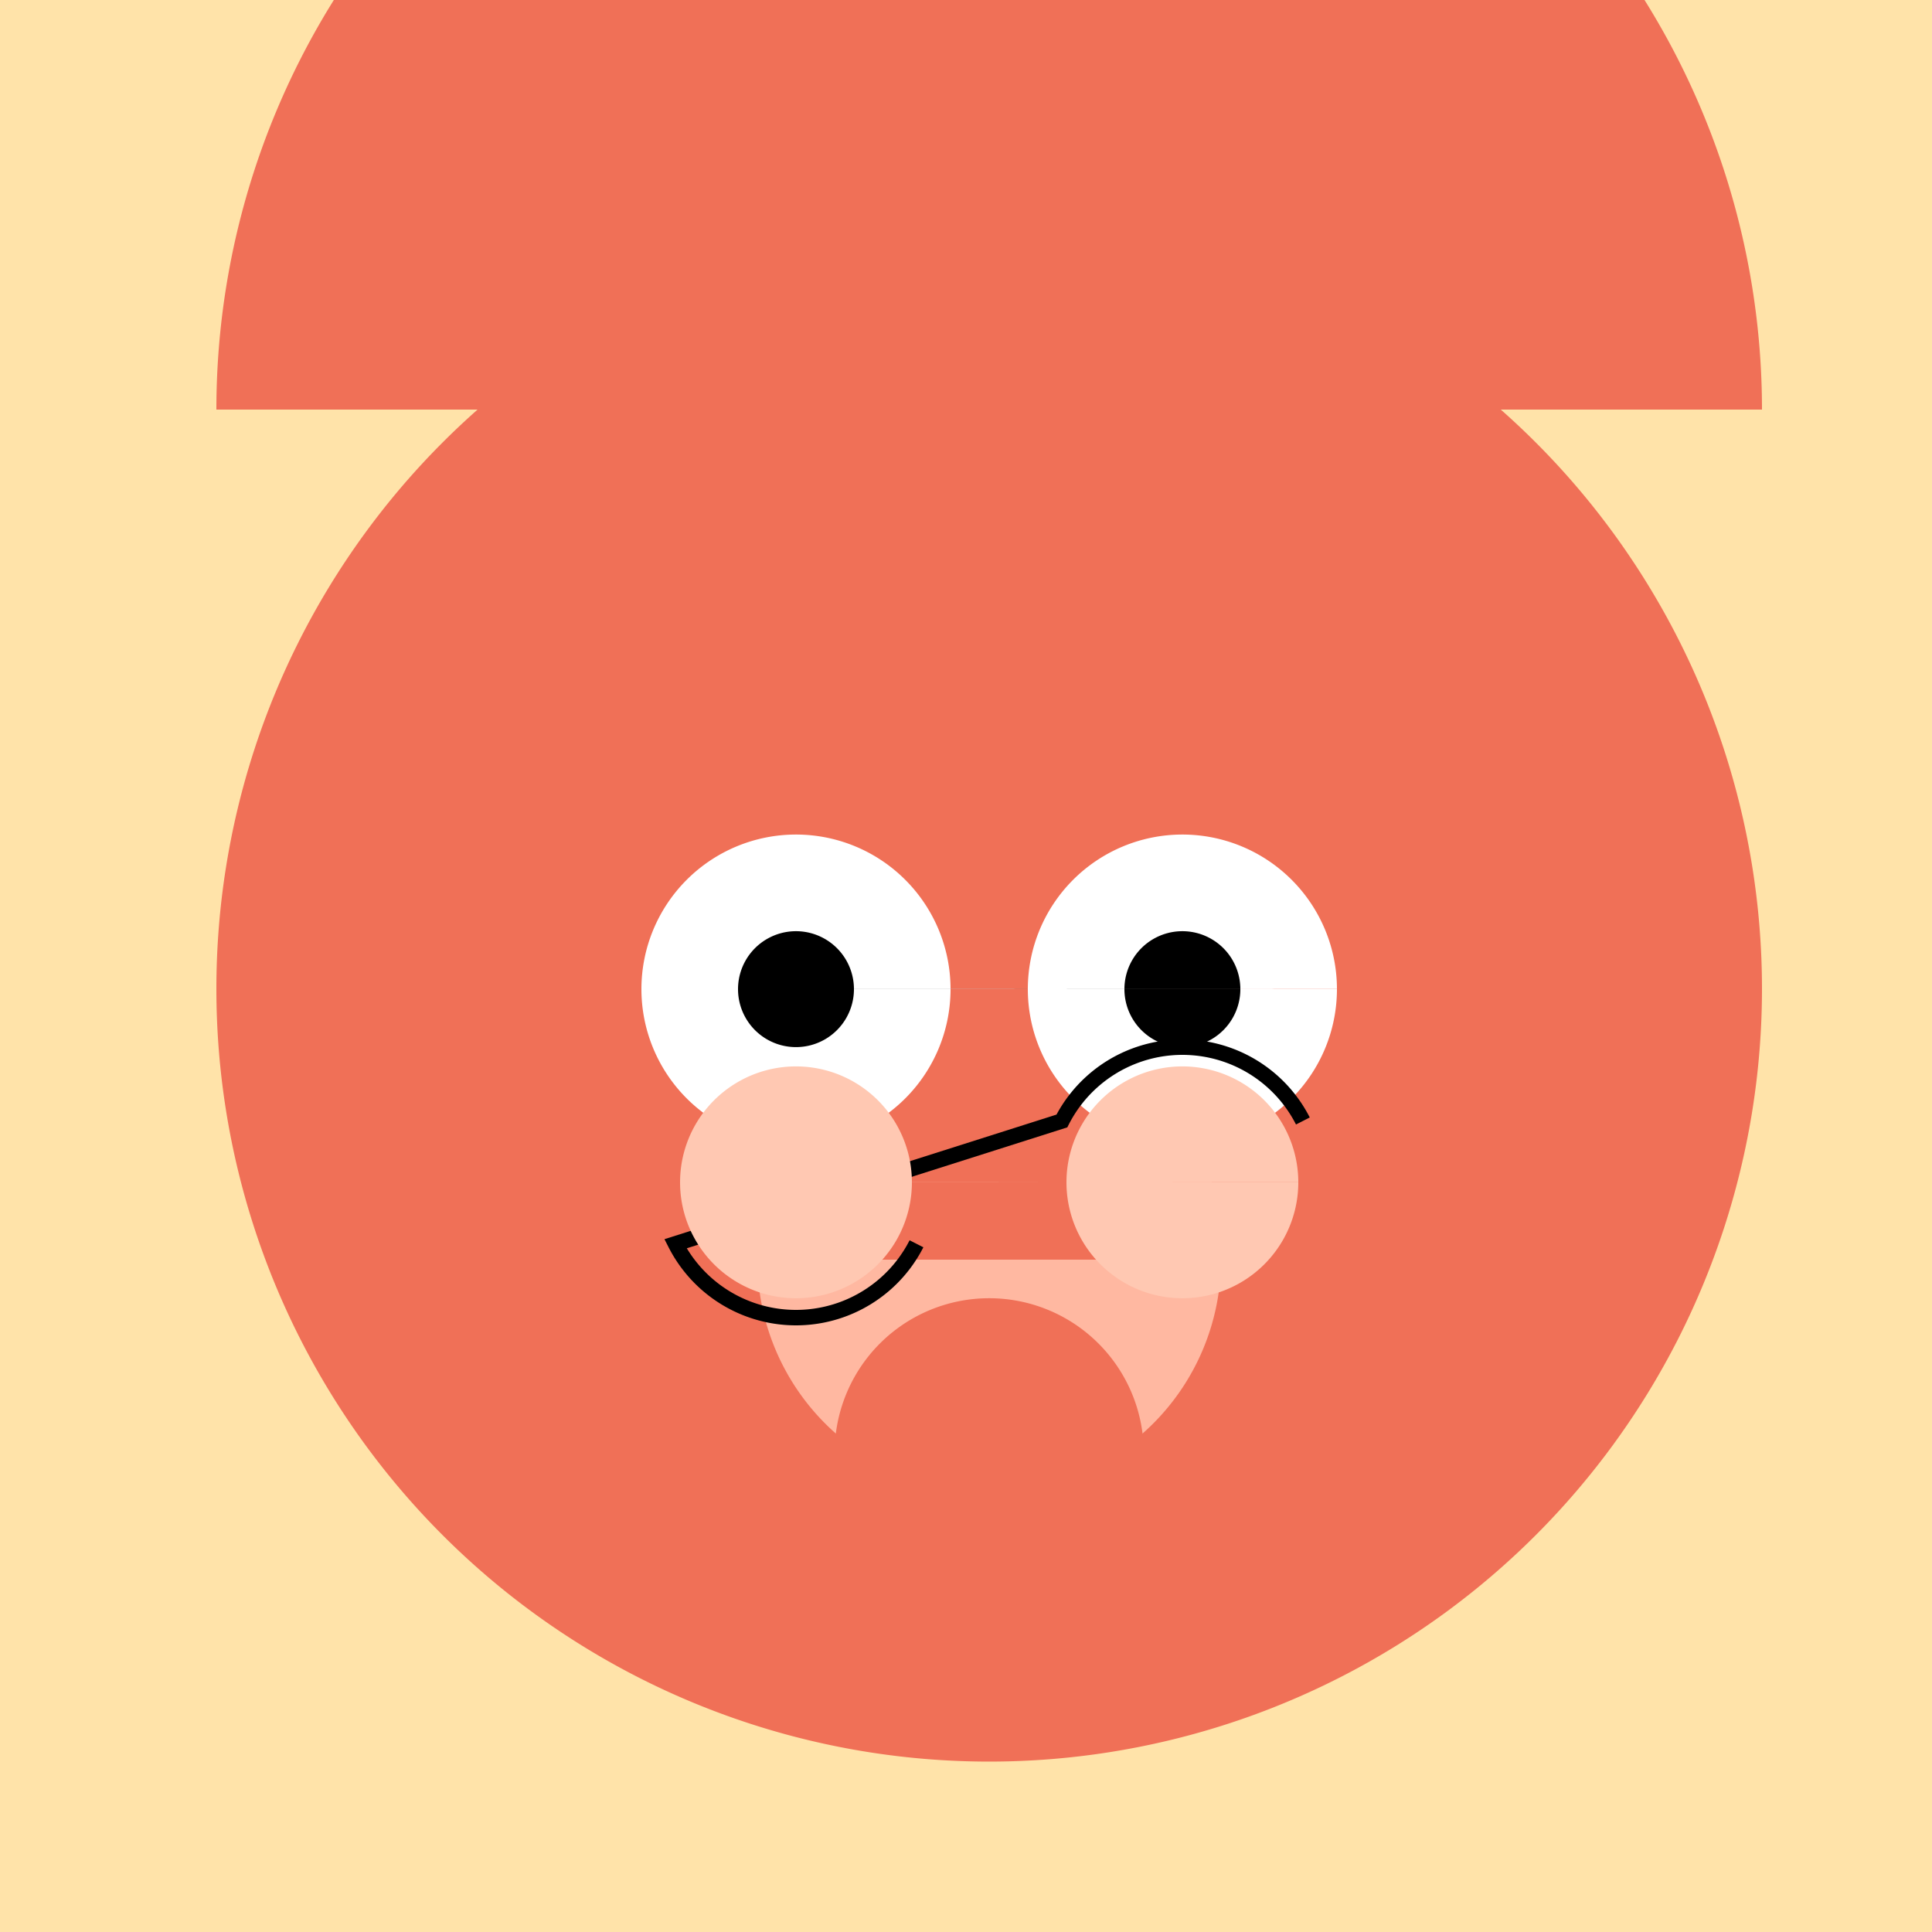 <!--

Generated by DrawGPT.
Free, open source, AI generated images in SVG, PNG, and HTML Canvas format.
https://drawgpt.ai

Created: 2023-09-26T22:20:15.567Z
Link: https://drawgpt.ai/prompt/66689/

-->
<svg xmlns="http://www.w3.org/2000/svg" xmlns:xlink="http://www.w3.org/1999/xlink" width="500" height="500"><defs/><g><rect fill="#FFE3A9" stroke="none" x="0" y="0" width="512" height="512"/><path fill="#F07057" stroke="none" paint-order="stroke fill markers" d=" M 456 256 A 200 200 0 1 1 456 255.8"/><path fill="#F07057" stroke="none" paint-order="stroke fill markers" d=" M 206 206 A 50 50 0 1 1 206 205.95 L 406 206 A 50 50 0 1 1 406 205.95"/><path fill="#FFFFFF" stroke="none" paint-order="stroke fill markers" d=" M 246 256 A 40 40 0 1 1 246 255.96 L 346 256 A 40 40 0 1 1 346 255.96"/><path fill="#000000" stroke="none" paint-order="stroke fill markers" d=" M 221 256 A 15 15 0 1 1 221 255.985 L 321 256 A 15 15 0 1 1 321 255.985"/><path fill="#F07057" stroke="none" paint-order="stroke fill markers" d=" M 256 276 L 226 326 L 286 326 Z"/><path fill="#FFB8A1" stroke="none" paint-order="stroke fill markers" d=" M 316 326 A 60 60 0 0 1 196 326"/><path fill="#F07057" stroke="none" paint-order="stroke fill markers" d=" M 296 376 A 40 40 0 1 1 296 375.96"/><path fill="none" stroke="#000000" paint-order="fill stroke markers" d=" M 237.185 321.89 A 35 35 0 0 1 174.815 321.89 L 274.815 290.11 A 35 35 0 0 1 337.185 290.11" stroke-miterlimit="10" stroke-width="4" stroke-dasharray=""/><path fill="#FFC8B2" stroke="none" paint-order="stroke fill markers" d=" M 236 306 A 30 30 0 1 1 236 305.97 L 336 306 A 30 30 0 1 1 336 305.97"/><path fill="#F07057" stroke="none" paint-order="stroke fill markers" d=" M 56 106 A 200 200 0 0 1 456 106"/></g></svg>